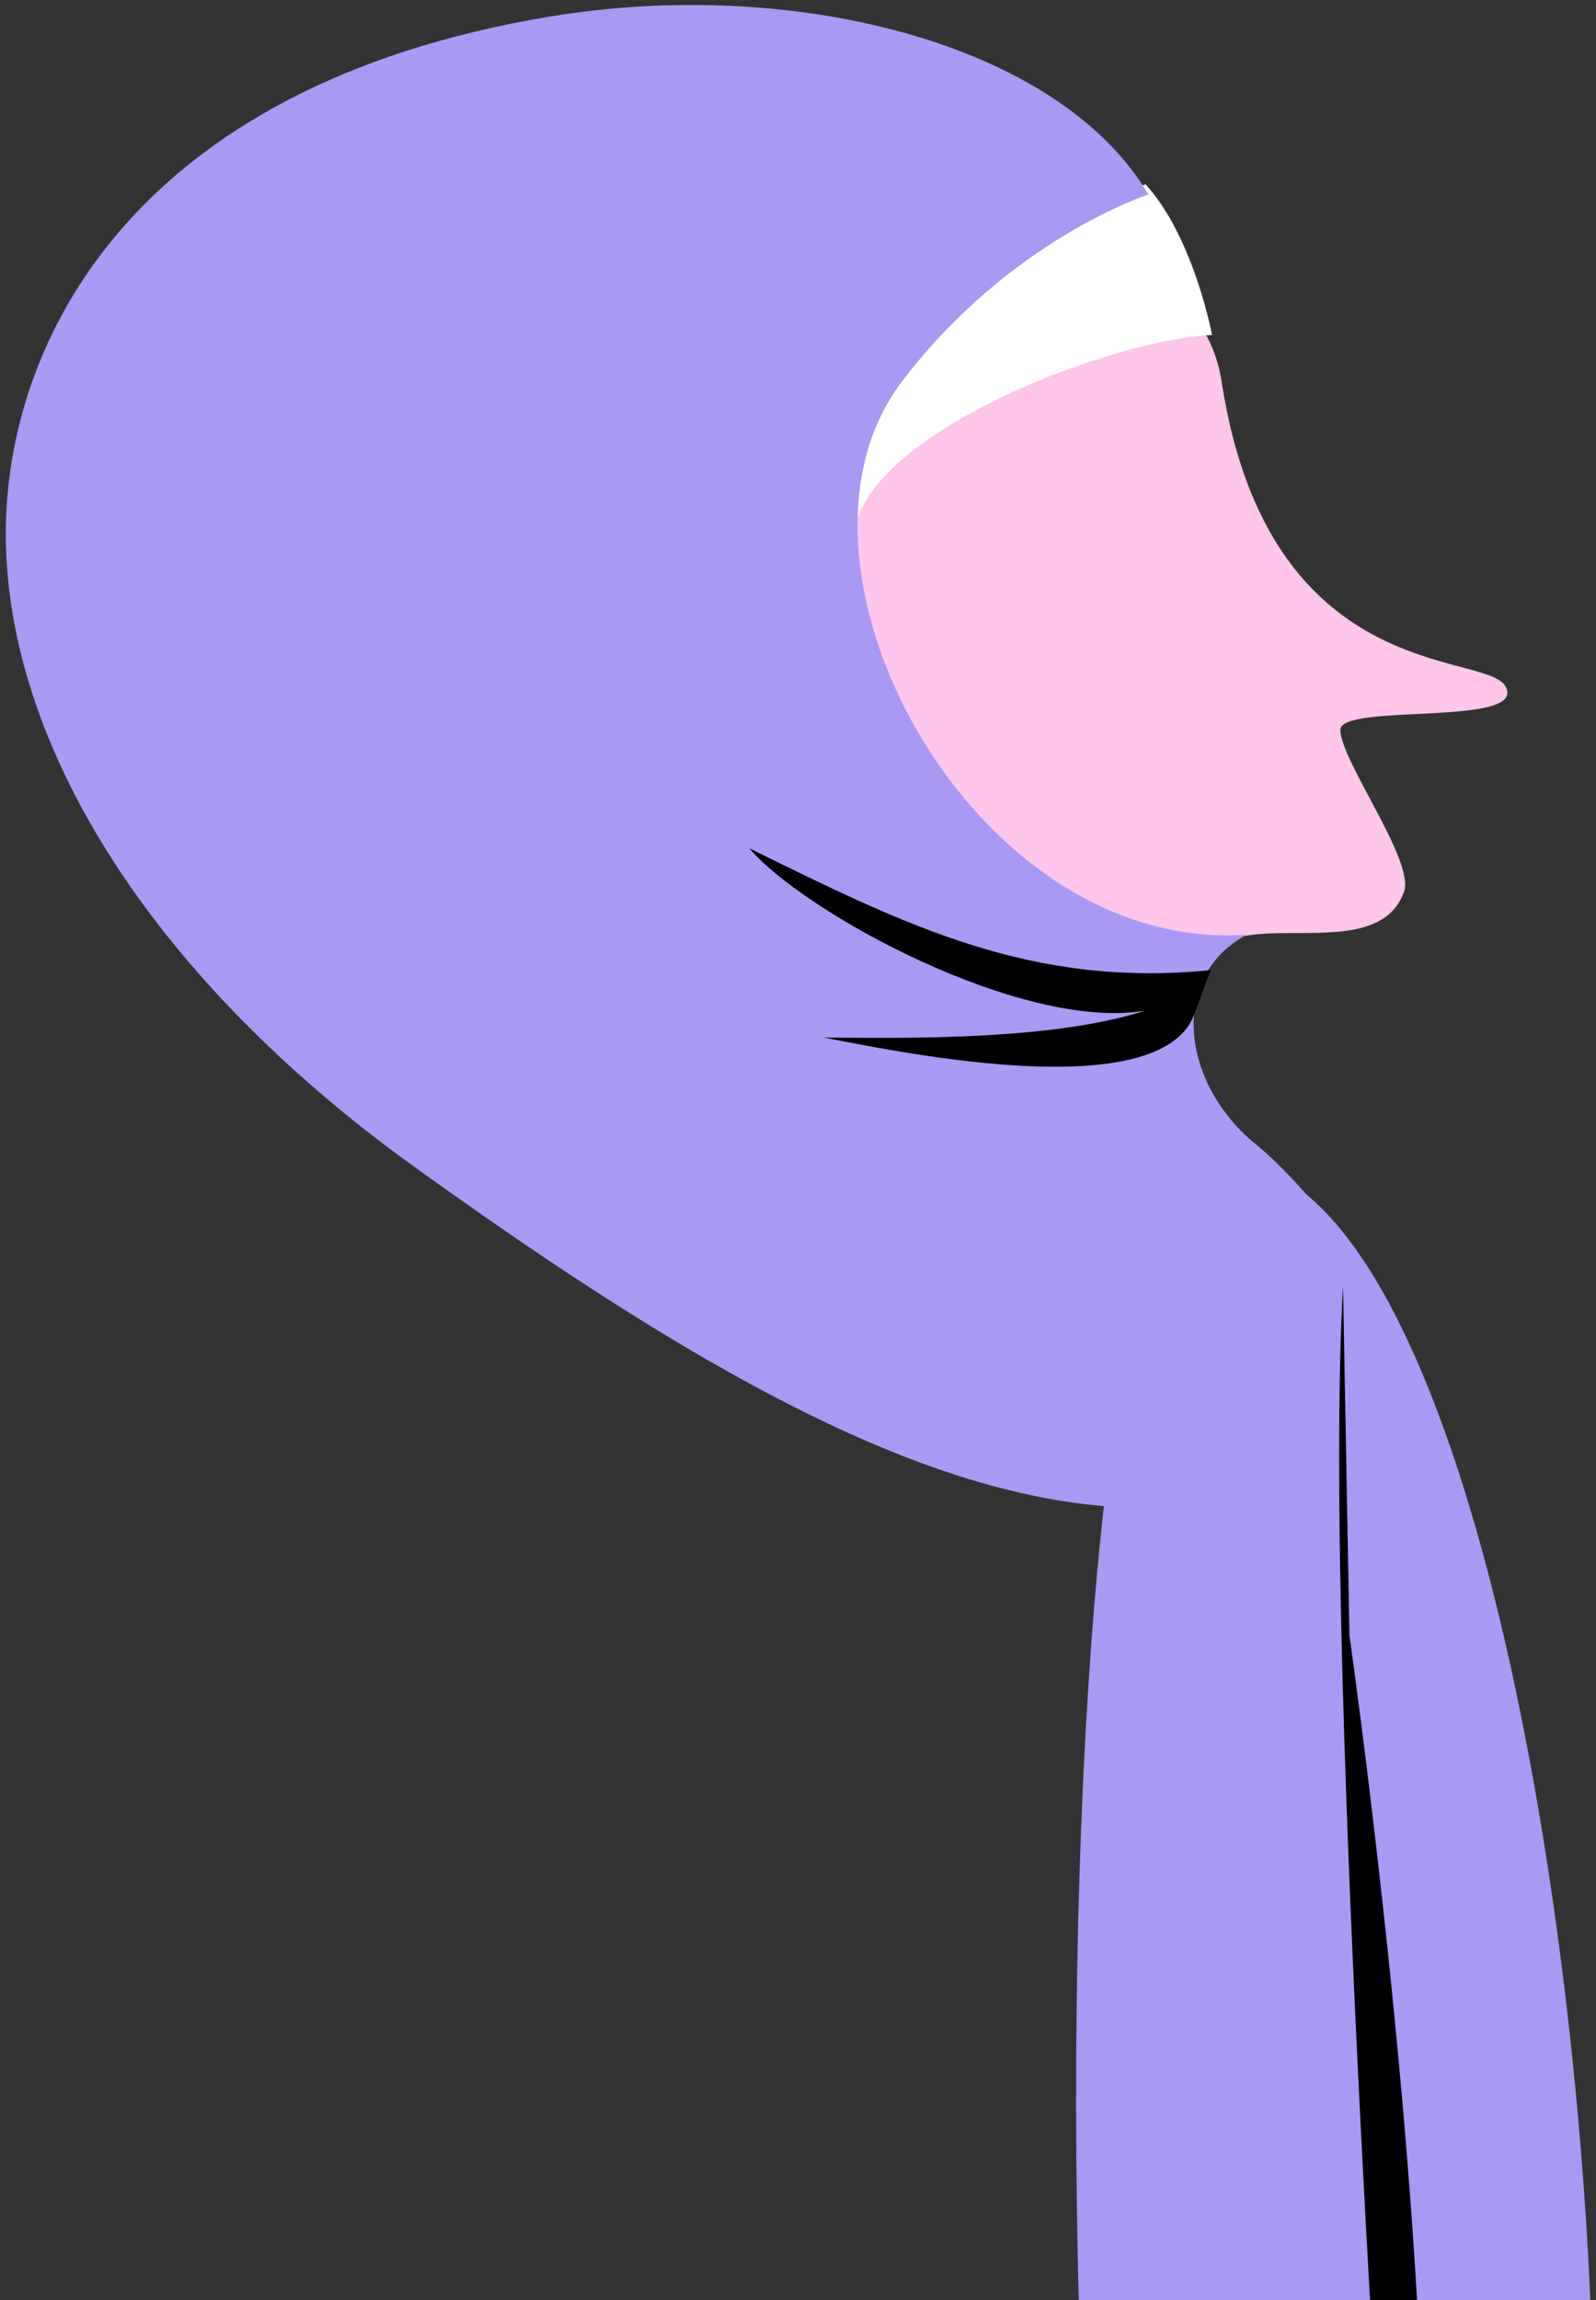 <svg viewBox="-16.331 -3.285 90.971 131.035" xmlns="http://www.w3.org/2000/svg"><rect x="-16.331" y="-3.285" width="90.971" height="131.035" fill="#333333" stroke="none"/><g id="Head/Hijab-with-Bow-4" stroke="none" stroke-width="1" fill="none" fill-rule="evenodd"><g id="Group-15" transform="translate(-16, -4)"><path d="M67.436,59.23 C67.735,56.946 68.165,55.386 69.131,54.635 C71.53,52.774 78.288,55.467 79.696,51.52 C80.321,49.77 76.131,44.135 76.067,42.315 C76.01,40.736 86.846,42.161 85.469,39.801 C84.303,37.801 71.969,39.801 69.303,22.469 C68.561,17.642 64.122,14.244 52.803,12.301 C49.278,11.697 40.801,10.873 34.411,15.06 C28.633,18.845 27.098,32.687 34.258,43.515 C38.745,50.297 40.649,55.189 41.457,58.9 C41.612,59.604 43.139,64.527 54.889,64.527 C67.141,64.527 67.372,59.713 67.436,59.23" id="Fill-1" fill="#FFC5EB"/><path d="M48.461,30.504 C50.045,24.963 63.254,20.046 68.754,19.796 C68.754,19.796 67.711,14.212 64.961,11.212 C64.961,11.212 45.045,18.671 48.461,30.504" id="Fill-3" fill="#FFF"/><g id="Group-7" transform="translate(0, 0.261)" fill="#AA99F2"><path d="M51.07,22.201 C43.129,32.66 55.111,54.826 70.736,53.701 C66.242,56.121 67.017,62.222 71.267,65.66 C74.638,68.387 85.033,80.18 74.642,84.472 C60.62,90.264 44.594,82.265 23.286,66.931 C8.281,56.134 0,42.847 0,30.847 C0,20.097 7.06,5.347 31.064,1.39 C44.906,-0.892 60.015,2.895 65.129,11.535 C65.129,11.535 57.242,14.072 51.07,22.201" id="Fill-5"/></g><path d="M68.705,55.984 C58.447,57.009 51.328,53.447 42.373,49.039 C45.508,52.724 57.959,59.495 64.951,58.289 C59.637,60.01 51.18,59.861 46.613,59.826 C50.432,60.542 64.621,63.582 67.473,59.06 C67.838,58.48 68.469,56.353 68.705,55.984" id="Fill-8" fill="#000"/><g id="Group-12" transform="translate(61, 66.261)" fill="#AA99F2"><path d="M7.836,0.635 C28.986,-1.184 36.065,102.839 22.793,102.839 C19.399,102.839 18.199,97.811 18.199,97.811 C18.199,97.811 17.881,119 10.231,119 C-2.453,119 -3.435,1.605 7.836,0.635" id="Fill-10"/></g><path d="M76.587,93.89 C76.587,93.89 83.768,144.215 79.439,158.388 C79.439,158.388 74.97,95.926 76.221,74 L76.587,93.89 Z" id="Fill-11" fill="#000"/></g><g id="SCALABLE" fill="#000" fill-opacity="0"><rect id="Rectangle" x="0" y="0" width="70" height="73"/></g></g></svg>